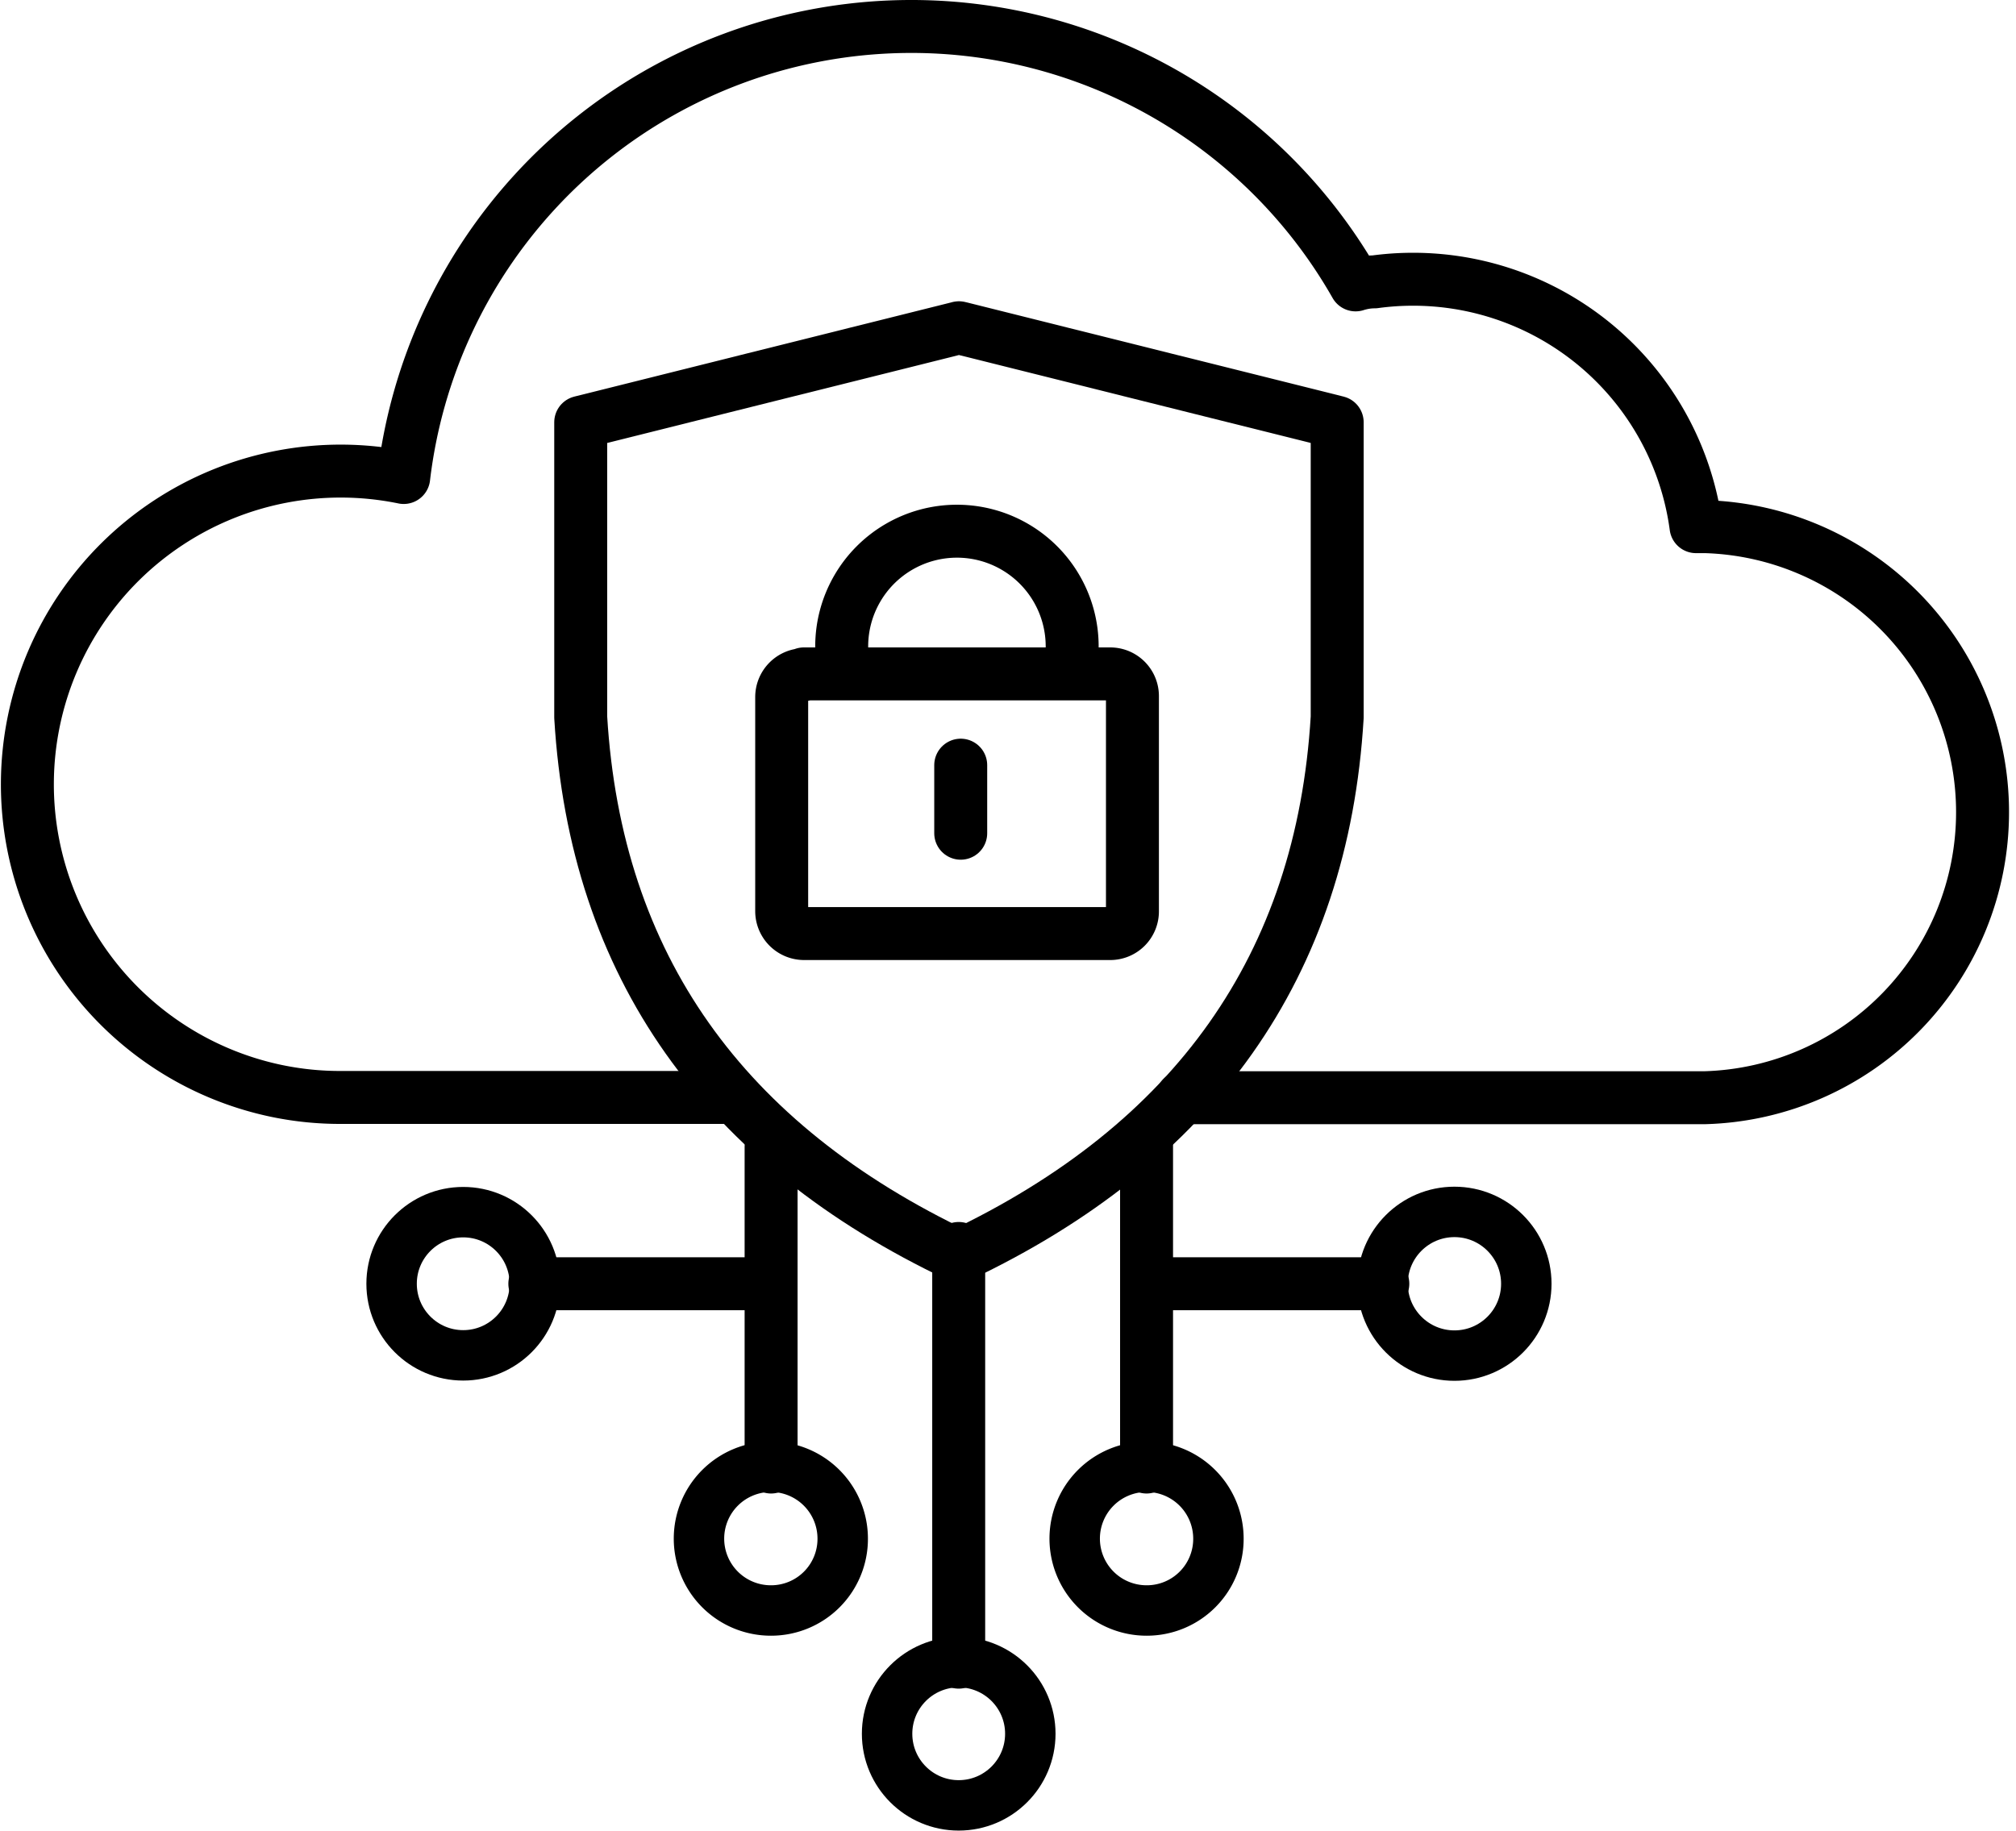 <svg id="Ebene_1" data-name="Ebene 1" xmlns="http://www.w3.org/2000/svg" viewBox="0 0 79.95 72.62"><defs><style>.cls-1,.cls-2,.cls-3,.cls-4,.cls-5,.cls-6{fill:none;stroke:#000;}.cls-1,.cls-3{stroke-linecap:round;}.cls-1{stroke-linejoin:round;}.cls-1,.cls-2,.cls-3{stroke-width:2.1px;}.cls-2,.cls-3,.cls-6{stroke-miterlimit:22.93;}.cls-4{stroke-miterlimit:22.93;stroke-width:2px;}.cls-5{stroke-miterlimit:22.93;stroke-width:2px;}.cls-6{stroke-width:2px;}</style></defs><g id="Gruppe_149" data-name="Gruppe 149"><path id="Pfad_288" data-name="Pfad 288" class="cls-1" d="M295.15,502.18c-9.33-4.42-14.41-11.5-15-21.37v-11.7l15-3.75,15,3.75v11.7C309.56,490.68,304.48,497.76,295.15,502.18Z" transform="translate(-257.12 -452.36)"/><path id="Rechteck_172" data-name="Rechteck 172" class="cls-1" d="M289,479.09h12.15a.88.88,0,0,1,.88.88h0v8.53a.88.88,0,0,1-.88.89H289a.89.89,0,0,1-.88-.89h0V480a.89.89,0,0,1,.88-.88Z" transform="translate(-257.12 -452.36)"/><path id="Pfad_289" data-name="Pfad 289" class="cls-2" d="M290.5,479.09V478a4.57,4.57,0,0,1,9.14,0h0v1.08" transform="translate(-257.12 -452.36)"/><line id="Linie_38" data-name="Linie 38" class="cls-3" x1="38.1" y1="33.05" x2="38.1" y2="30.35"/><path id="Pfad_290" data-name="Pfad 290" class="cls-1" d="M304,495.9h20.75a11.33,11.33,0,0,0,0-22.65h-.37a11.32,11.32,0,0,0-12.75-9.71q-.37,0-.75.12a20.27,20.27,0,0,0-37.75,7.64,12.42,12.42,0,0,0-5,24.34,12.3,12.3,0,0,0,2.49.25h15.23" transform="translate(-257.12 -452.36)"/><circle id="Ellipse_27" data-name="Ellipse 27" class="cls-4" cx="18.37" cy="50.92" r="2.84"/><circle id="Ellipse_28" data-name="Ellipse 28" class="cls-4" cx="38.02" cy="68.77" r="2.84"/><circle id="Ellipse_29" data-name="Ellipse 29" class="cls-5" cx="57.68" cy="50.92" r="2.85"/><path id="Pfad_291" data-name="Pfad 291" class="cls-6" d="M290.54,513.4a2.85,2.85,0,1,0-2.84,2.84h0A2.84,2.84,0,0,0,290.54,513.4Z" transform="translate(-257.12 -452.36)"/><path id="Pfad_292" data-name="Pfad 292" class="cls-6" d="M305.44,513.4a2.85,2.85,0,1,0-2.84,2.84h0A2.84,2.84,0,0,0,305.44,513.4Z" transform="translate(-257.12 -452.36)"/><line id="Linie_39" data-name="Linie 39" class="cls-1" x1="21.21" y1="50.92" x2="30.27" y2="50.92"/><line id="Linie_40" data-name="Linie 40" class="cls-1" x1="54.84" y1="50.92" x2="45.78" y2="50.92"/><line id="Linie_41" data-name="Linie 41" class="cls-1" x1="30.58" y1="58.19" x2="30.58" y2="45.48"/><line id="Linie_42" data-name="Linie 42" class="cls-1" x1="38.02" y1="65.93" x2="38.02" y2="49.52"/><line id="Linie_43" data-name="Linie 43" class="cls-1" x1="45.47" y1="58.19" x2="45.47" y2="45.04"/></g></svg>
